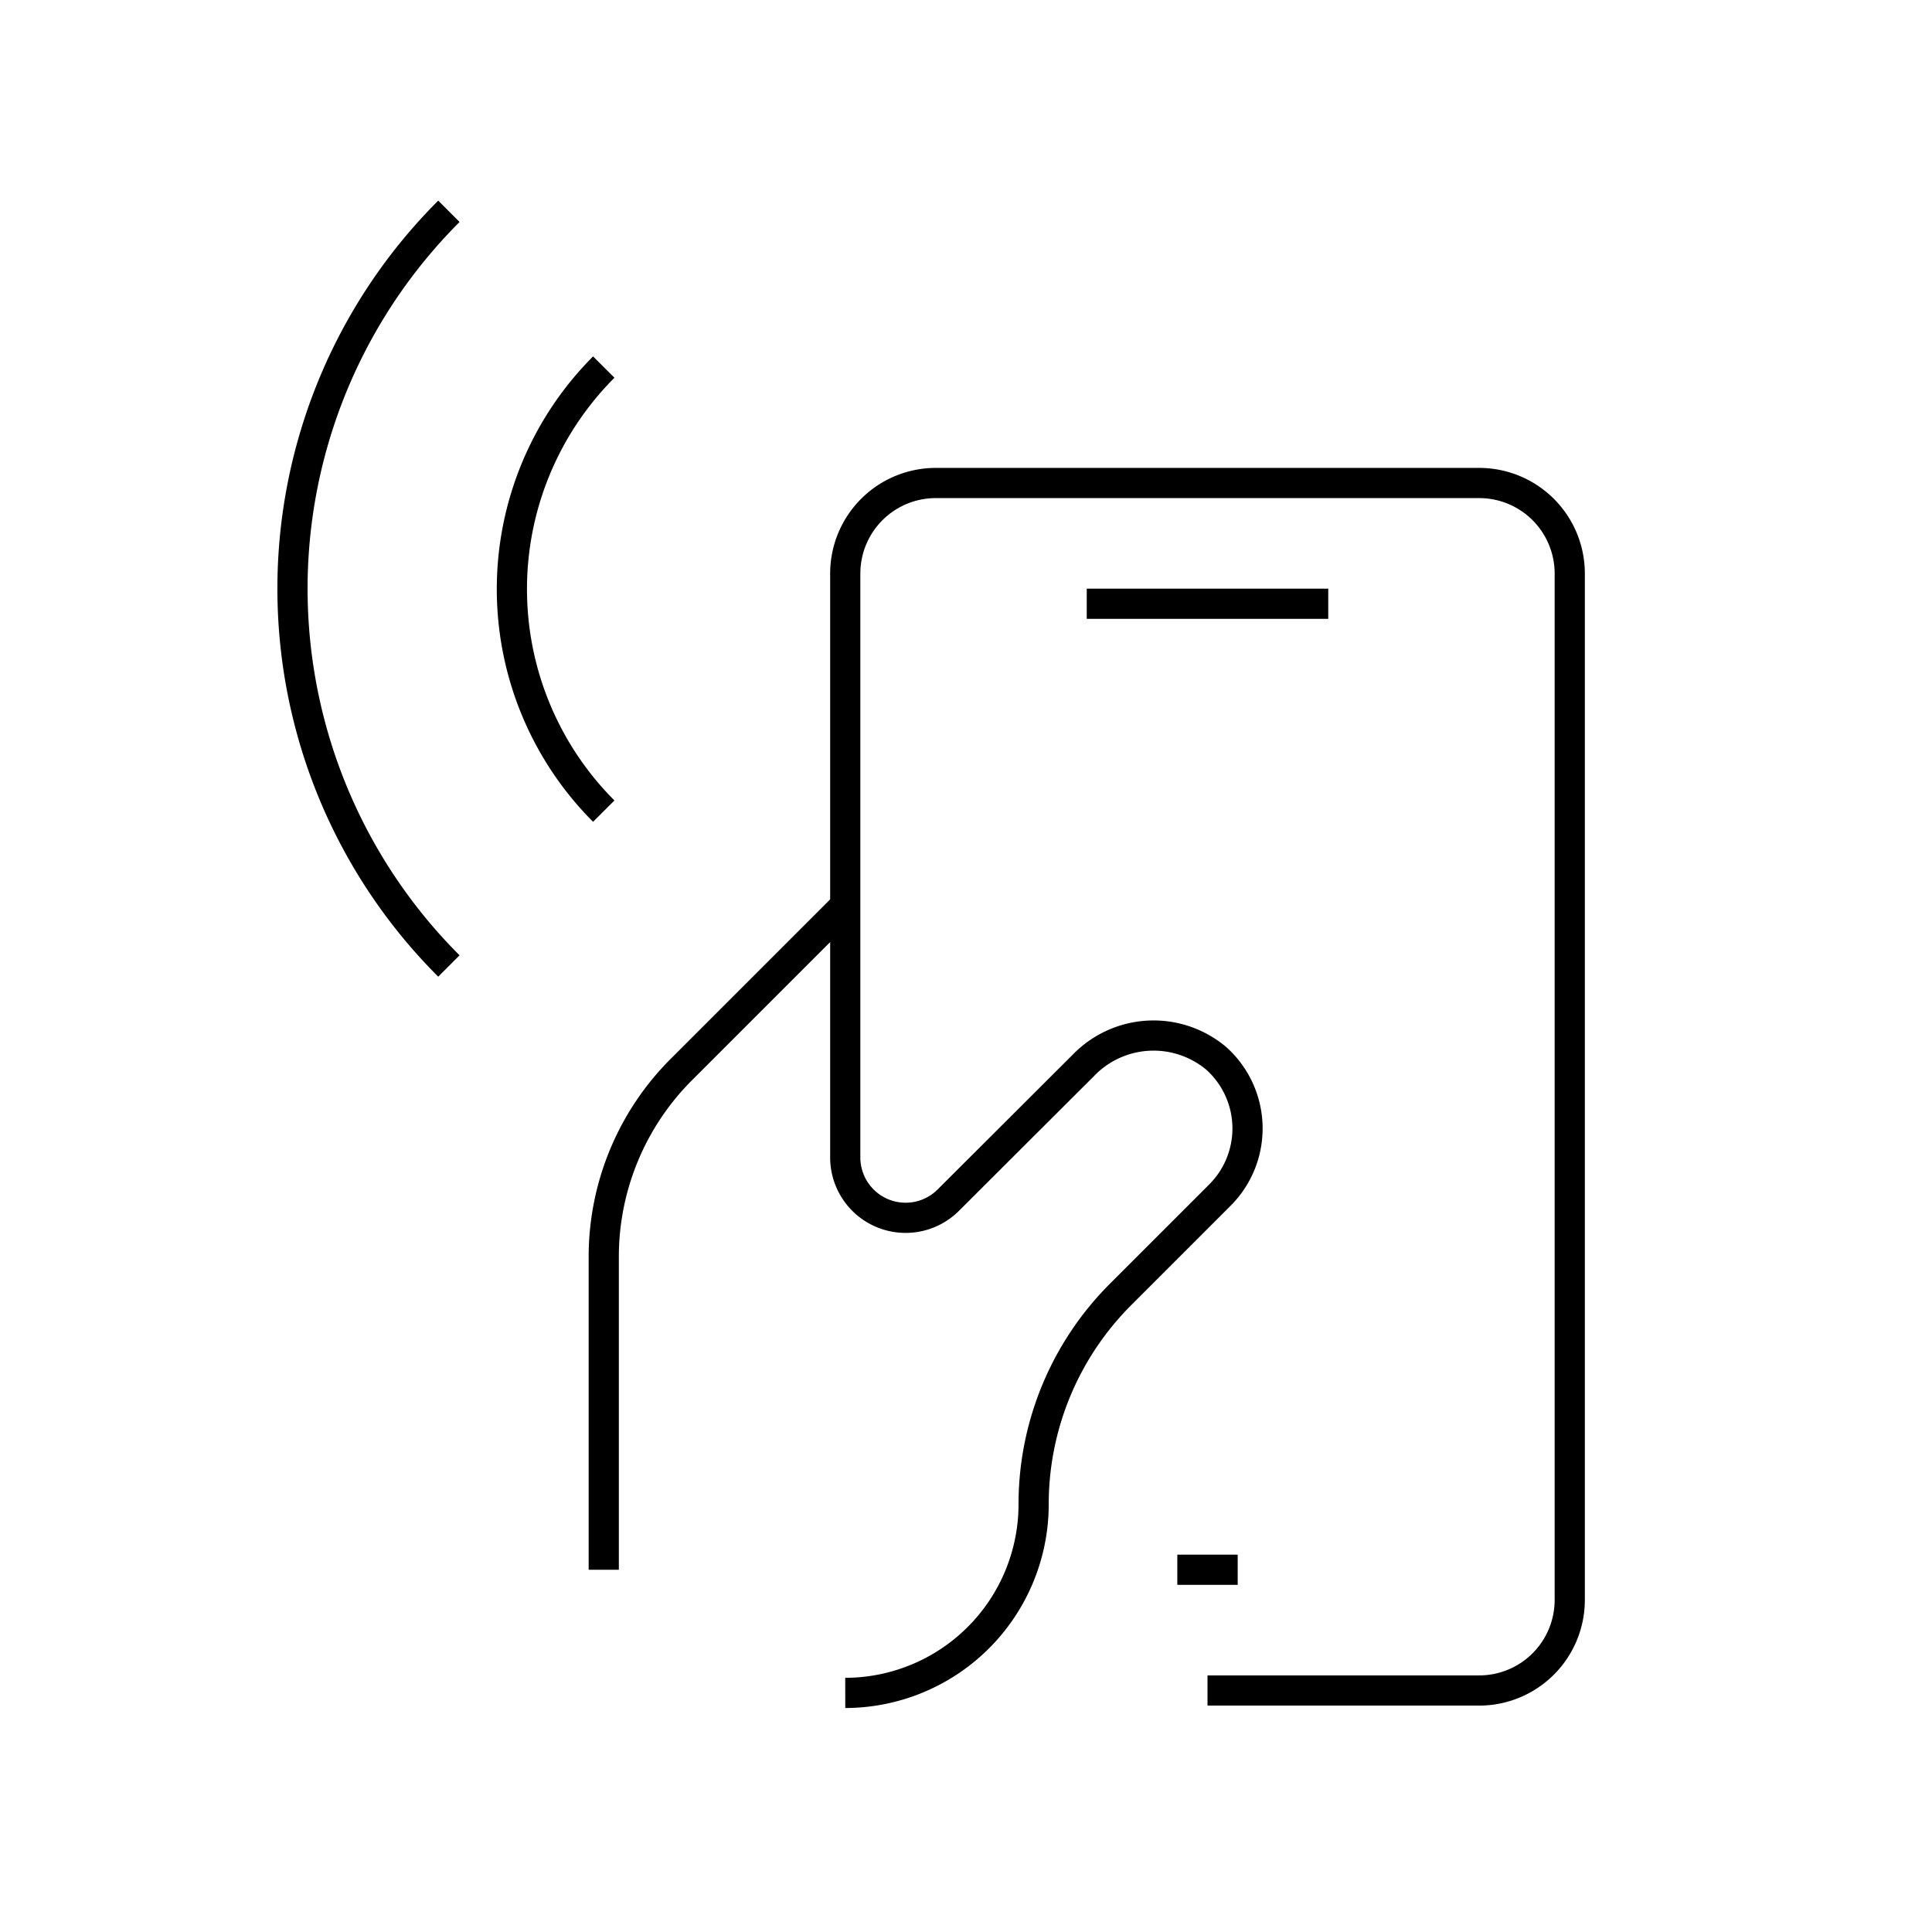 <?xml version="1.0" encoding="utf-8"?><!-- Uploaded to: SVG Repo, www.svgrepo.com, Generator: SVG Repo Mixer Tools -->
<svg width="800px" height="800px" viewBox="0 0 64 64" xmlns="http://www.w3.org/2000/svg" fill="none" stroke="#000000"><path d="M14.87 32a17.67 17.67 0 0 1 0-25"/><path d="M20 26.87a10.41 10.41 0 0 1 0-14.71"/><path d="m28 30-5.43 5.43a8.77 8.77 0 0 0-2.57 6.2V52"/><path d="M40 56h9a3 3 0 0 0 3-3V19a3 3 0 0 0-3-3H31a3 3 0 0 0-3 3v19.33a2 2 0 0 0 3.42 1.42l4.46-4.45a3.23 3.23 0 0 1 4.41-.24 3.12 3.12 0 0 1 .12 4.53l-3.29 3.29a9.83 9.83 0 0 0-2.88 7 6.25 6.25 0 0 1-6.24 6.2"/><line x1="39" y1="52" x2="41" y2="52"/><line x1="36" y1="20" x2="44" y2="20"/></svg>